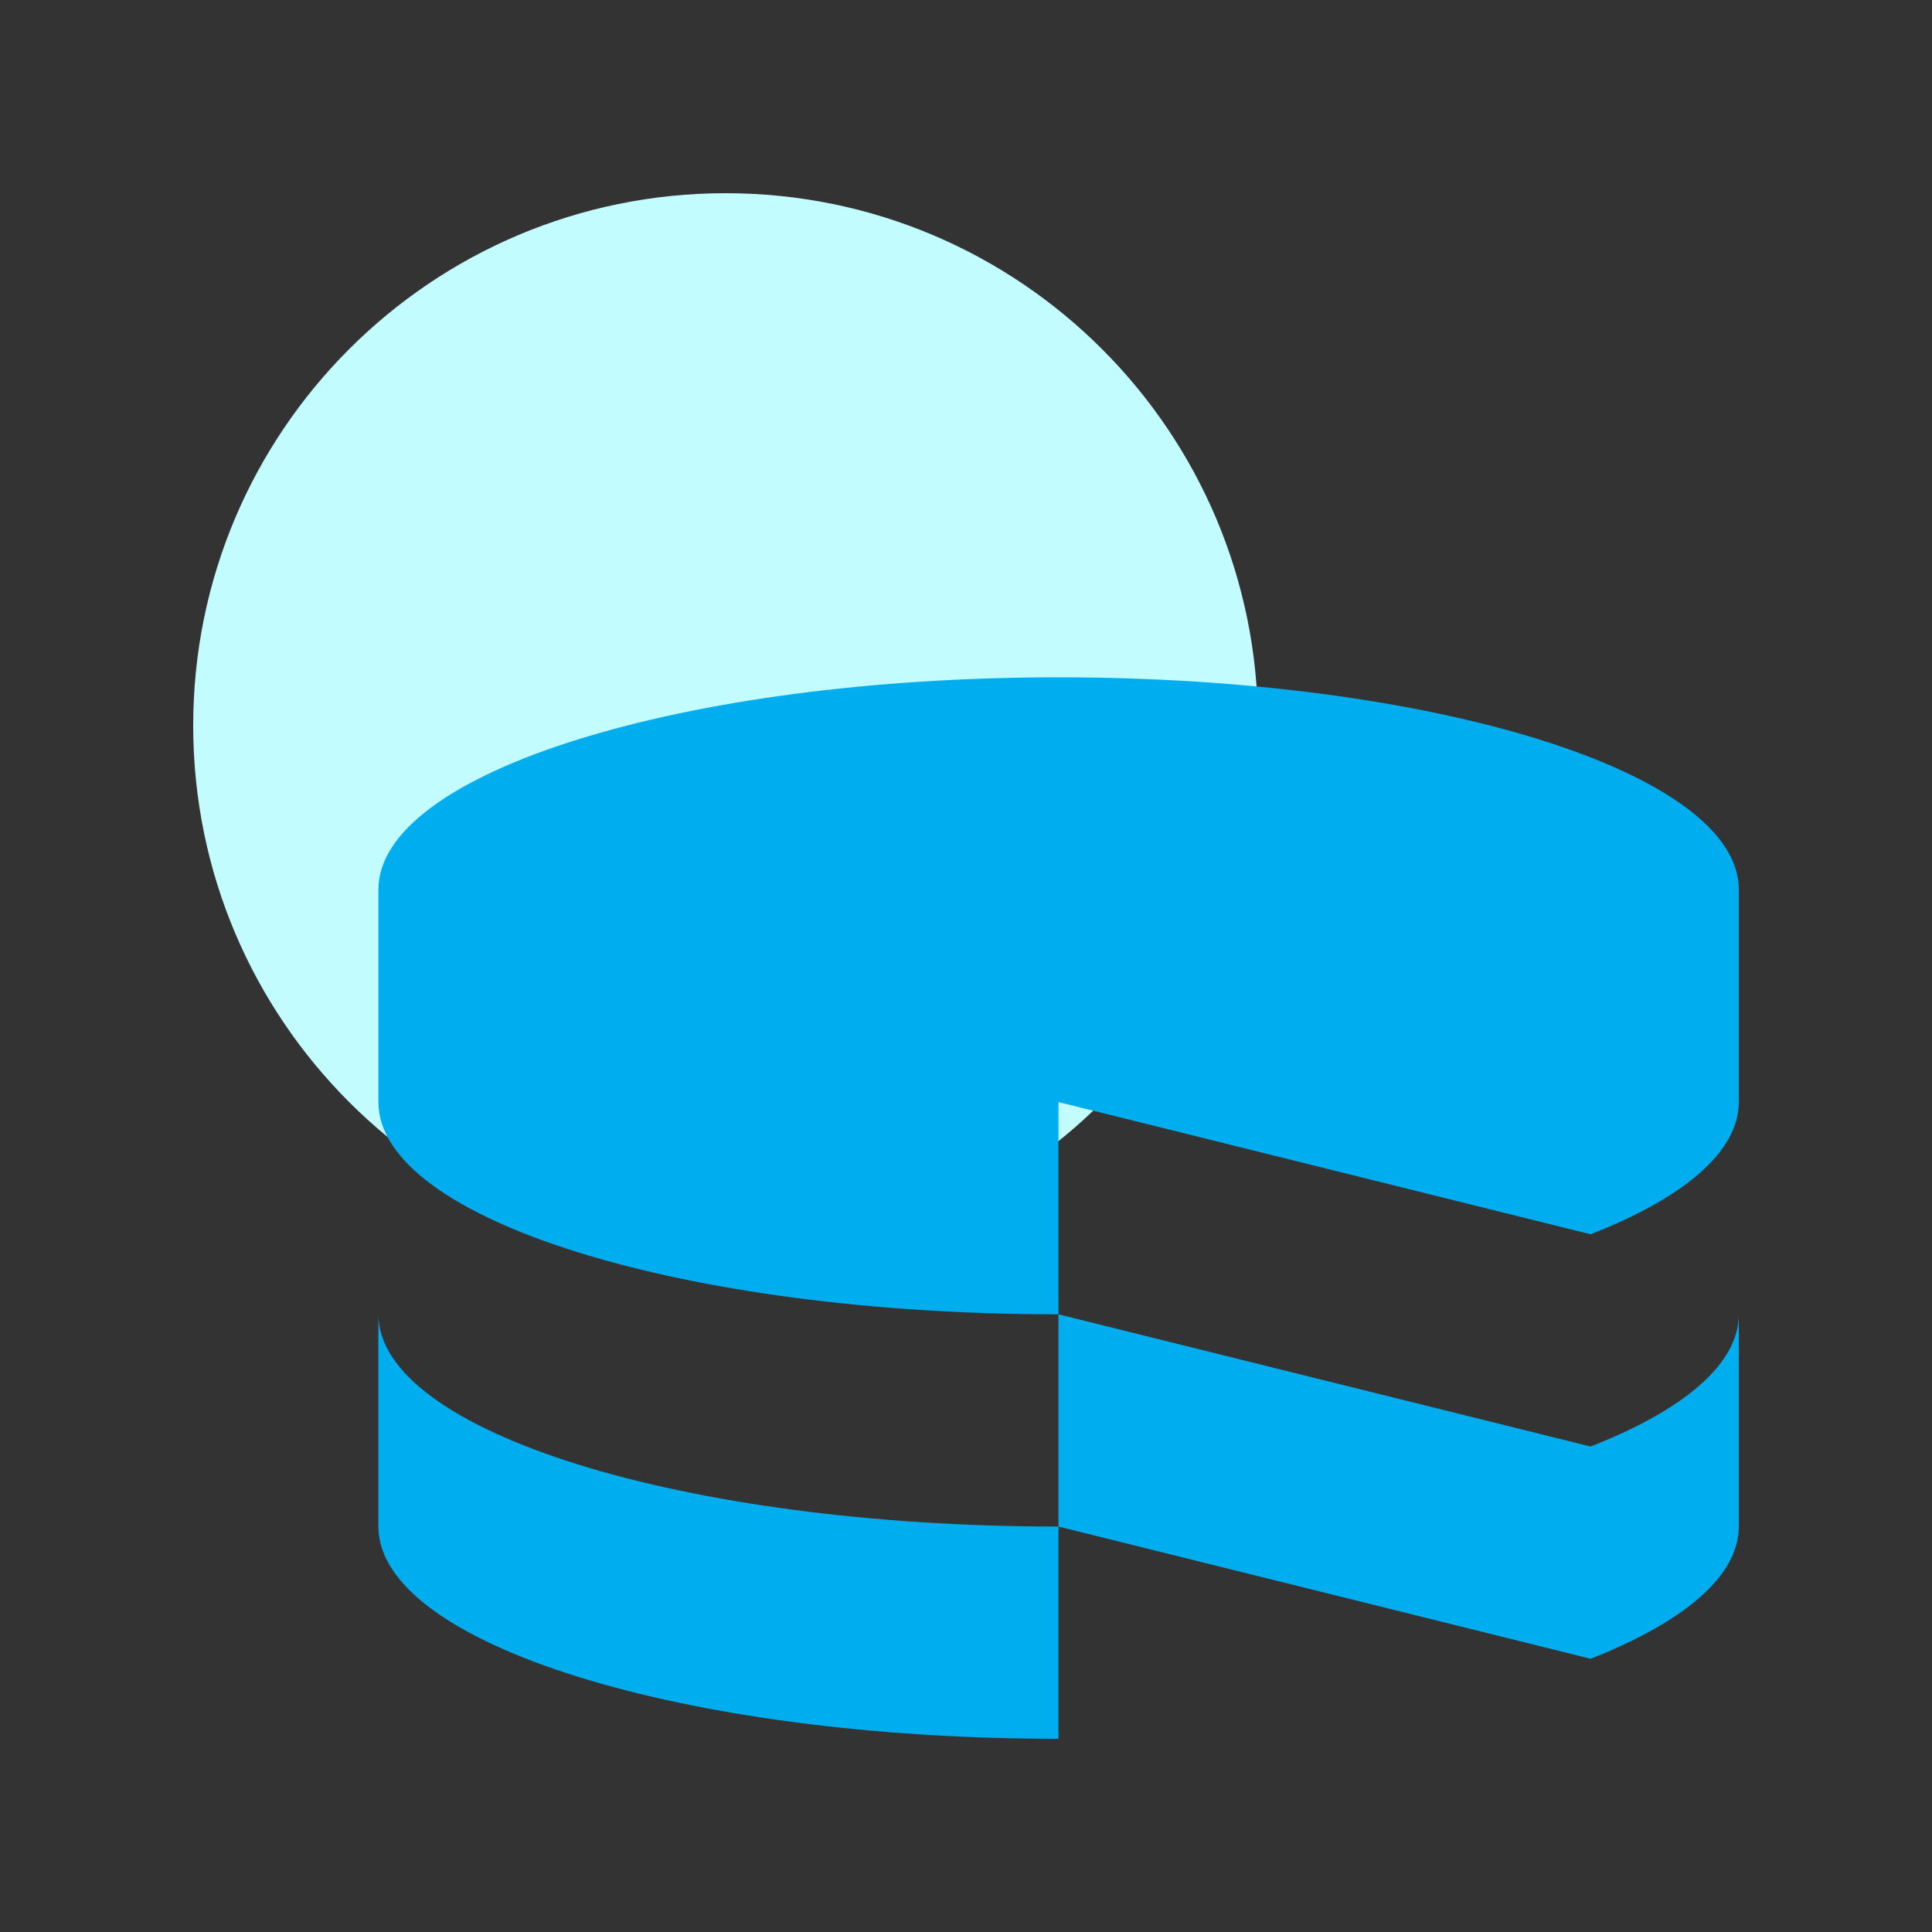 <?xml version="1.0" encoding="UTF-8" standalone="no"?>
<svg
   width="70"
   height="70"
   viewBox="0 0 70 70"
   fill="none"
   version="1.1"
   id="svg6"
   sodipodi:docname="cakephp.svg"
   inkscape:version="1.4 (e7c3feb1, 2024-10-09)"
   xmlns:inkscape="http://www.inkscape.org/namespaces/inkscape"
   xmlns:sodipodi="http://sodipodi.sourceforge.net/DTD/sodipodi-0.dtd"
   xmlns="http://www.w3.org/2000/svg"
   xmlns:svg="http://www.w3.org/2000/svg">
  <rect x="0" y="0" width="70" height="70" fill="#333333" stroke="none"/>
  <sodipodi:namedview
     id="namedview6"
     pagecolor="#ffffff"
     bordercolor="#000000"
     borderopacity="0.25"
     inkscape:showpageshadow="2"
     inkscape:pageopacity="0.0"
     inkscape:pagecheckerboard="0"
     inkscape:deskcolor="#d1d1d1"
     inkscape:zoom="3.2195272"
     inkscape:cx="-25.935485"
     inkscape:cy="21.897625"
     inkscape:window-width="1680"
     inkscape:window-height="932"
     inkscape:window-x="0"
     inkscape:window-y="25"
     inkscape:window-maximized="0"
     inkscape:current-layer="g5" />
  <g
     clip-path="url(#clip0_401_53)"
     id="g5">
    <g
       clip-path="url(#clip1_401_53)"
       id="g4">
      <path
         d="M26.29 45.58C36.944 45.58 45.58 36.944 45.58 26.29C45.58 15.636 36.944 7 26.29 7C15.636 7 7 15.636 7 26.29C7 36.944 15.636 45.58 26.29 45.58Z"
         fill="#C2FCFF"
         id="path1" />
      <path
         d="M38.35 39.93L57.63 44.72C60.98 43.41 63 41.74 63 39.93V32.23C63 27.99 51.96 24.54 38.35 24.54C24.74 24.54 13.71 27.99 13.71 32.23V39.93C13.71 44.18 24.74 47.62 38.35 47.62V39.93Z"
         fill="#00AEEF"
         id="path2" />
      <path
         d="M57.63 52.41L38.35 47.62V55.31L57.63 60.1C60.98 58.78 63 57.12 63 55.31V47.62C63 49.43 60.98 51.1 57.63 52.41Z"
         fill="#00AEEF"
         id="path3" />
      <path
         d="M13.71 47.62V55.31C13.71 59.56 24.74 63 38.35 63V55.31C24.74 55.31 13.71 51.86 13.71 47.62Z"
         fill="#00AEEF"
         id="path4" />
    </g>
  </g>
  <defs
     id="defs6">
    <clipPath
       id="clip0_401_53">
      <rect
         width="70"
         height="70"
         fill="white"
         id="rect5" />
    </clipPath>
    <clipPath
       id="clip1_401_53">
      <rect
         width="70"
         height="70"
         fill="white"
         id="rect6" />
    </clipPath>
  </defs>
</svg>
